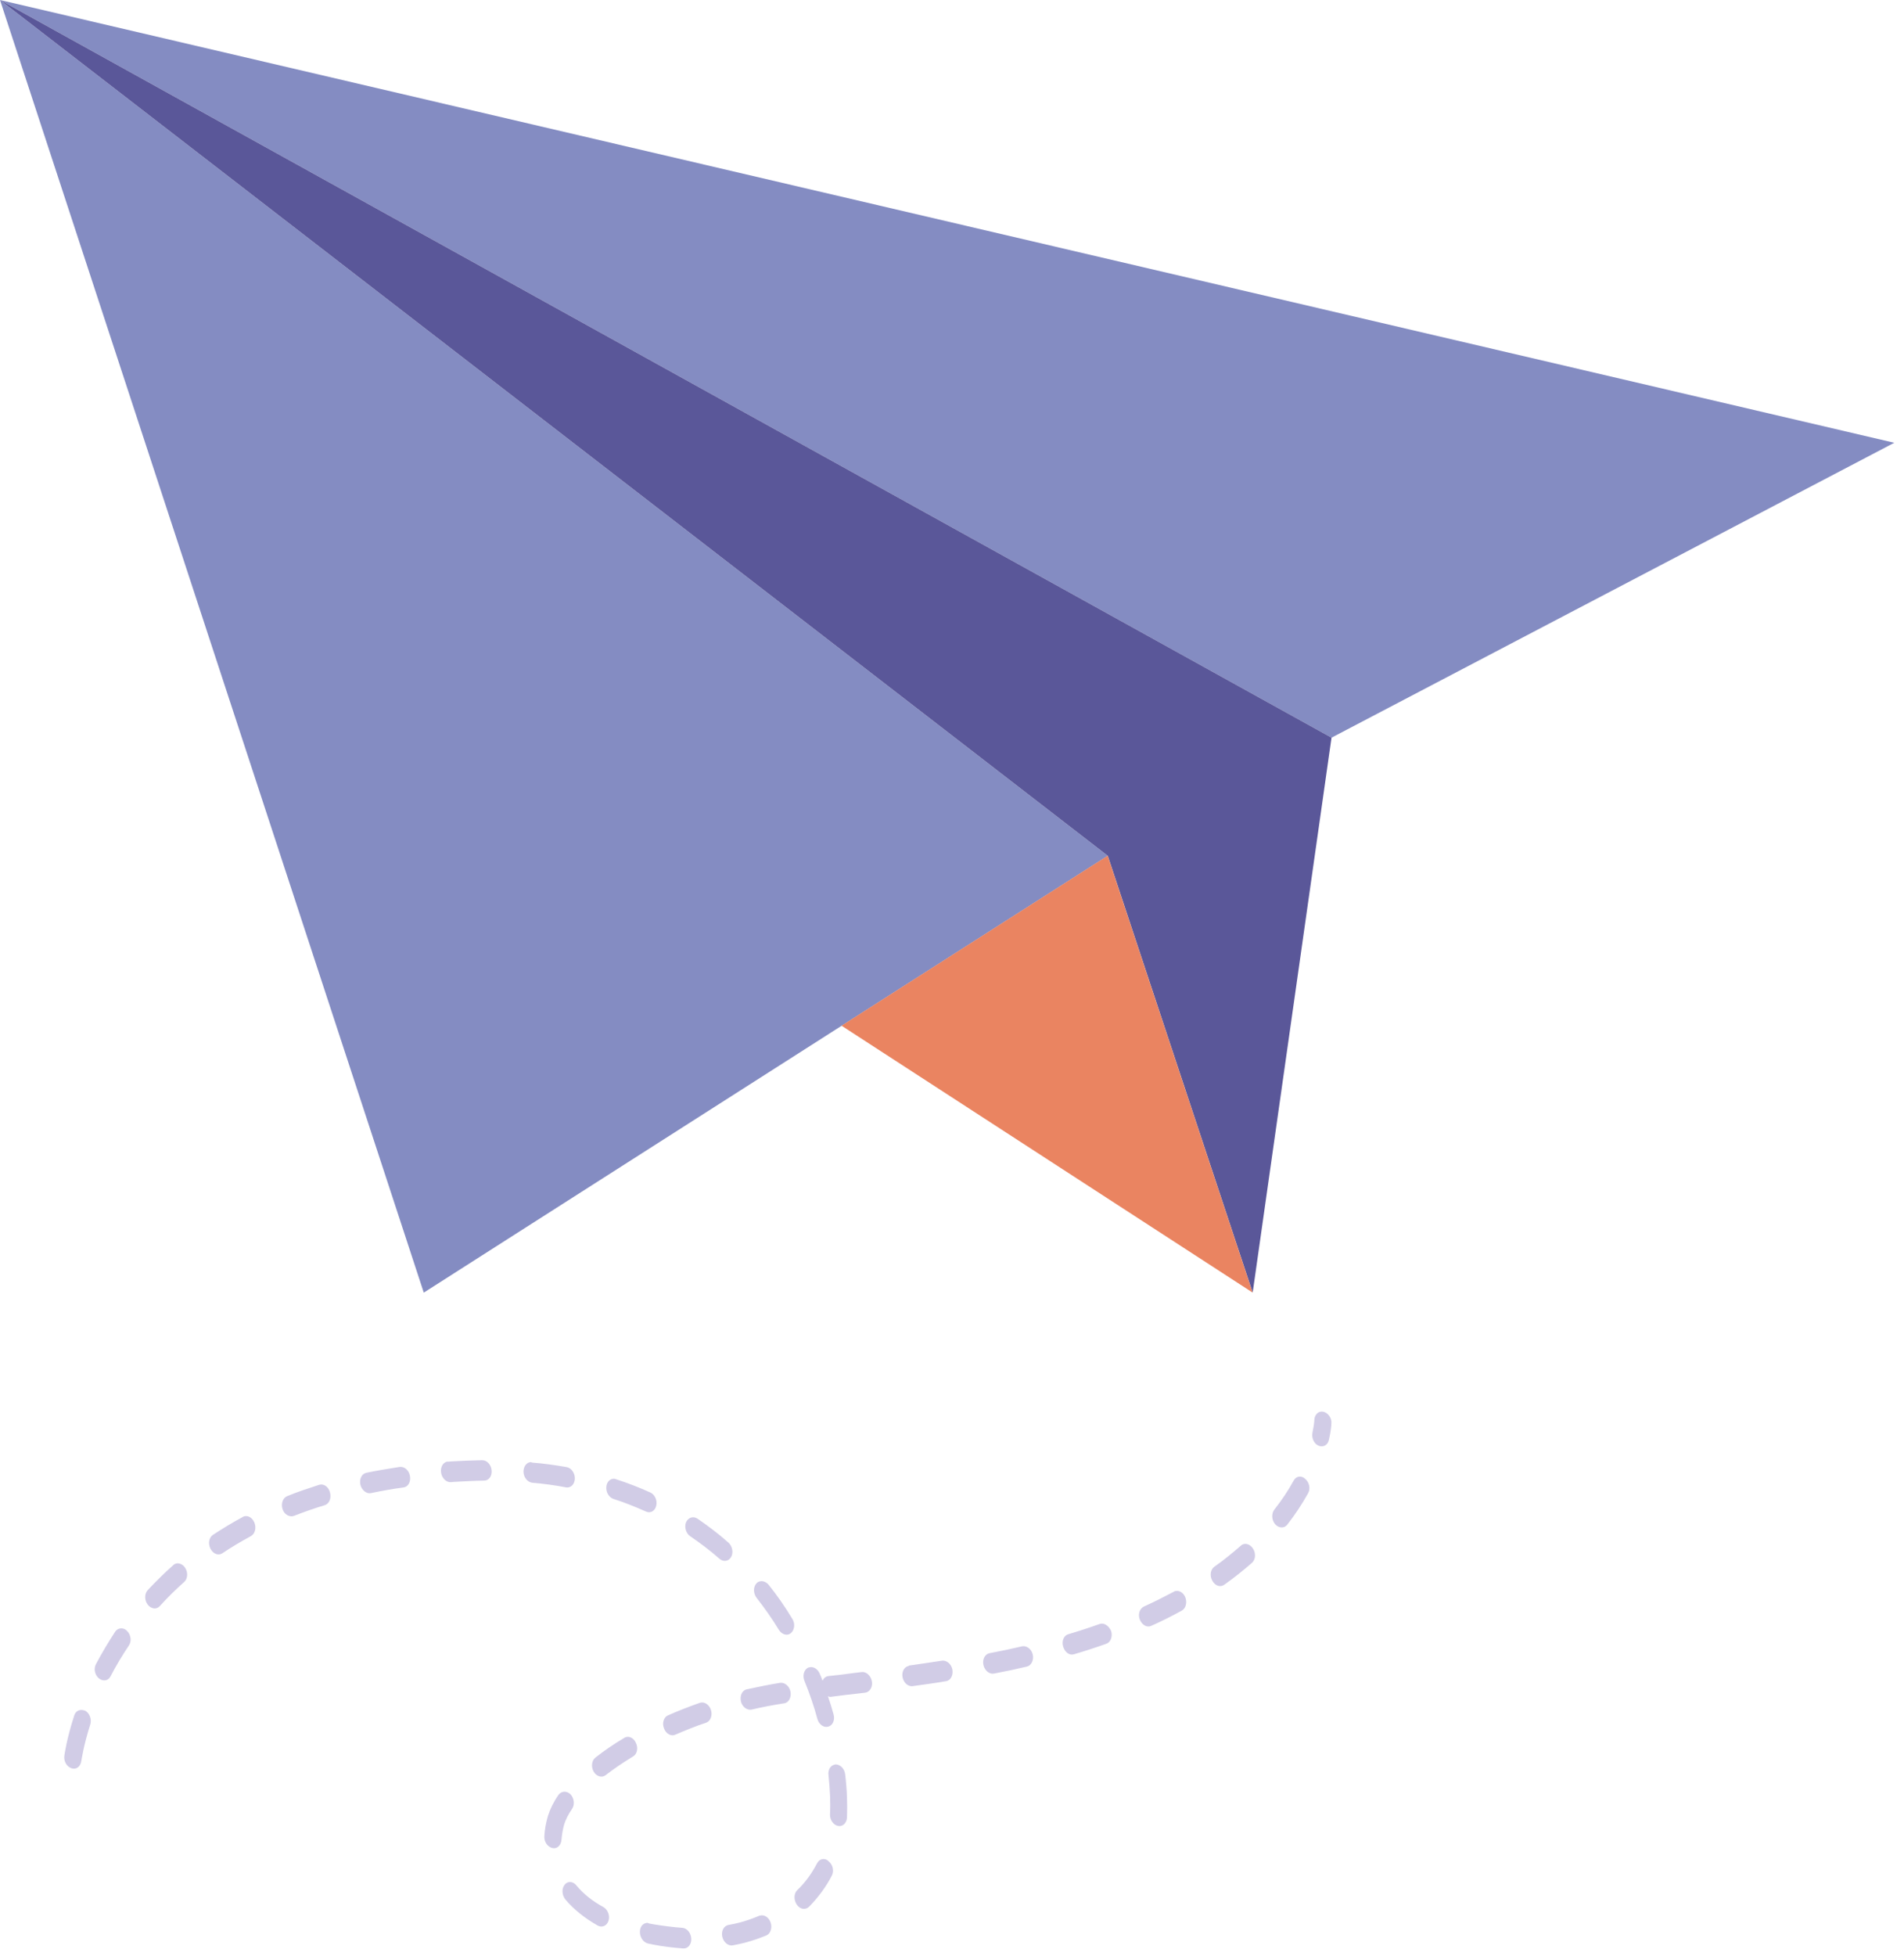 <svg width="149" height="153" viewBox="0 0 149 153" fill="none" xmlns="http://www.w3.org/2000/svg">
<path d="M25 116.132L24.982 116.137C24.124 116.415 23.284 116.688 22.462 117.029C22.13 117.166 21.978 117.616 22.111 118.038C22.243 118.461 22.654 118.688 22.992 118.573C23.784 118.265 24.6 117.974 25.427 117.728C25.766 117.613 25.941 117.181 25.827 116.753C25.724 116.299 25.344 116.04 25 116.132ZM28.637 115.205C28.293 115.298 28.111 115.708 28.201 116.117C28.298 116.549 28.672 116.859 29.023 116.789C29.85 116.615 30.702 116.459 31.584 116.343C31.941 116.296 32.164 115.899 32.08 115.439C32.002 115.002 31.646 114.688 31.271 114.74C30.377 114.884 29.501 115.022 28.655 115.2C28.655 115.2 28.655 115.2 28.637 115.205ZM34.969 114.328C34.661 114.411 34.461 114.753 34.515 115.172C34.575 115.614 34.919 115.956 35.282 115.931L35.547 115.908C36.333 115.866 37.136 115.819 37.891 115.81C38.26 115.807 38.514 115.45 38.472 115.004C38.43 114.557 38.104 114.211 37.736 114.213C36.944 114.232 36.135 114.257 35.313 114.308L35.047 114.331C35.047 114.331 35.005 114.318 34.969 114.328ZM19.114 118.6C19.078 118.61 19.041 118.62 18.993 118.657C18.195 119.087 17.41 119.563 16.666 120.051C16.352 120.256 16.267 120.737 16.472 121.139C16.677 121.542 17.088 121.697 17.402 121.493C18.109 121.014 18.865 120.571 19.644 120.145C19.965 119.963 20.074 119.5 19.905 119.087C19.742 118.697 19.404 118.523 19.114 118.6ZM41.432 114.379C41.161 114.452 40.967 114.745 40.967 115.106C40.972 115.562 41.286 115.936 41.667 115.979C42.561 116.052 43.449 116.176 44.288 116.337C44.657 116.406 44.965 116.107 44.984 115.668C45.002 115.23 44.718 114.824 44.35 114.754C43.474 114.603 42.544 114.467 41.632 114.398C41.559 114.345 41.487 114.364 41.432 114.379ZM13.771 122.297C13.698 122.316 13.614 122.363 13.553 122.428C12.846 123.051 12.187 123.709 11.552 124.385C11.298 124.67 11.298 125.176 11.563 125.515C11.829 125.853 12.252 125.909 12.506 125.624C13.104 124.957 13.751 124.326 14.41 123.74C14.694 123.495 14.731 122.979 14.477 122.614C14.315 122.368 14.025 122.229 13.771 122.297ZM47.901 115.682C47.666 115.745 47.49 115.96 47.454 116.259C47.393 116.685 47.647 117.123 48.009 117.243C48.879 117.516 49.73 117.866 50.545 118.226C50.902 118.396 51.27 118.176 51.355 117.768C51.458 117.355 51.235 116.885 50.885 116.738C50.021 116.342 49.133 116.002 48.197 115.699C48.107 115.651 47.992 115.657 47.901 115.682ZM9.345 127.386C9.218 127.42 9.103 127.499 9.019 127.618C8.48 128.437 7.972 129.296 7.506 130.168C7.313 130.533 7.427 131.032 7.747 131.284C8.067 131.536 8.478 131.474 8.653 131.113C9.089 130.274 9.573 129.47 10.087 128.705C10.311 128.38 10.251 127.866 9.937 127.565C9.774 127.392 9.544 127.333 9.345 127.386ZM54.091 118.697C53.928 118.741 53.771 118.88 53.686 119.071C53.535 119.449 53.685 119.939 54.017 120.163C54.802 120.7 55.581 121.286 56.294 121.914C56.601 122.193 57.012 122.131 57.212 121.789C57.411 121.446 57.315 120.942 57.007 120.663C56.241 119.977 55.413 119.355 54.58 118.783C54.417 118.682 54.254 118.654 54.091 118.697ZM6.217 133.766C6.036 133.815 5.878 133.953 5.806 134.19C5.2 136.063 5.042 137.285 5.036 137.335C4.975 137.761 5.229 138.199 5.609 138.314C5.972 138.434 6.31 138.175 6.365 137.726C6.377 137.699 6.523 136.576 7.062 134.889C7.189 134.494 7.02 134.009 6.676 133.812C6.525 133.756 6.362 133.727 6.217 133.766ZM103.301 110.427C103.047 110.495 102.866 110.76 102.854 111.077C102.86 111.099 102.835 111.443 102.708 112.056C102.623 112.464 102.828 112.939 103.196 113.081C103.547 113.228 103.921 113.032 104 112.601C104.152 111.934 104.188 111.49 104.188 111.346C104.201 111.246 104.189 111.129 104.158 111.016C104.032 110.617 103.646 110.335 103.301 110.427ZM59.452 123.694C59.343 123.724 59.258 123.77 59.186 123.862C58.932 124.147 58.949 124.648 59.215 124.987C59.837 125.784 60.428 126.613 60.953 127.485C61.188 127.855 61.611 127.983 61.895 127.738C62.179 127.493 62.24 126.995 62.005 126.625C61.444 125.691 60.81 124.776 60.14 123.944C59.947 123.73 59.687 123.631 59.452 123.694ZM101.594 115.511C101.449 115.55 101.322 115.656 101.243 115.797C100.814 116.587 100.299 117.351 99.719 118.085C99.489 118.388 99.513 118.911 99.791 119.223C100.068 119.534 100.503 119.562 100.733 119.259C101.356 118.466 101.894 117.647 102.366 116.798C102.566 116.455 102.469 115.951 102.143 115.677C101.986 115.526 101.775 115.462 101.594 115.511ZM97.313 120.778C97.24 120.797 97.156 120.844 97.095 120.909C96.448 121.467 95.765 122.036 95.028 122.547C94.719 122.774 94.653 123.25 94.876 123.648C95.099 124.046 95.504 124.178 95.812 123.951C96.58 123.408 97.299 122.83 97.976 122.239C98.26 121.994 98.297 121.478 98.043 121.112C97.85 120.827 97.566 120.71 97.313 120.778ZM63.331 130.413C63.294 130.423 63.258 130.433 63.24 130.438C62.914 130.597 62.787 131.065 62.955 131.478C63.347 132.433 63.697 133.448 63.968 134.459C64.082 134.886 64.487 135.164 64.825 135.049C65.17 134.957 65.363 134.519 65.225 134.074C65.098 133.602 64.954 133.135 64.791 132.673C64.882 132.721 64.984 132.741 65.093 132.712C65.788 132.622 66.501 132.528 67.22 132.456L67.709 132.397C68.065 132.349 68.307 131.947 68.229 131.51C68.151 131.074 67.789 130.737 67.432 130.784L66.943 130.843C66.23 130.938 65.517 131.032 64.816 131.1C64.611 131.131 64.454 131.269 64.369 131.46C64.297 131.263 64.23 131.088 64.14 130.895C63.983 130.528 63.639 130.331 63.331 130.413ZM58.412 132.141C58.068 132.233 57.886 132.643 57.982 133.075C58.079 133.507 58.465 133.789 58.816 133.72C59.656 133.519 60.507 133.363 61.365 133.229C61.722 133.182 61.94 132.762 61.861 132.325C61.783 131.888 61.409 131.579 61.052 131.626C60.176 131.765 59.312 131.948 58.412 132.141C58.43 132.136 58.43 132.136 58.412 132.141ZM54.805 133.18C54.787 133.185 54.787 133.185 54.769 133.19C53.917 133.49 53.089 133.808 52.273 134.172C51.941 134.309 51.795 134.781 51.964 135.194C52.115 135.611 52.525 135.839 52.852 135.679C53.637 135.348 54.441 135.012 55.263 134.744C55.601 134.629 55.771 134.174 55.638 133.752C55.511 133.352 55.149 133.088 54.805 133.18ZM48.997 135.868C48.943 135.883 48.907 135.893 48.858 135.93C48.036 136.415 47.281 136.931 46.592 137.477C46.302 137.699 46.241 138.197 46.458 138.573C46.675 138.948 47.098 139.076 47.388 138.854C48.047 138.34 48.772 137.856 49.54 137.386C49.86 137.203 49.963 136.718 49.758 136.315C49.607 135.97 49.287 135.791 48.997 135.868ZM91.963 124.452C91.927 124.462 91.891 124.472 91.843 124.509C91.093 124.902 90.308 125.305 89.51 125.664C89.184 125.823 89.032 126.274 89.201 126.686C89.37 127.099 89.762 127.331 90.089 127.171C90.904 126.808 91.726 126.395 92.488 125.974C92.808 125.792 92.917 125.329 92.749 124.916C92.592 124.549 92.254 124.374 91.963 124.452ZM71.075 130.314C70.749 130.402 70.555 130.767 70.628 131.181C70.706 131.618 71.062 131.932 71.418 131.885C72.373 131.749 73.219 131.643 74.034 131.497C74.391 131.45 74.609 131.03 74.531 130.593C74.452 130.156 74.078 129.847 73.722 129.894C72.918 130.013 72.06 130.147 71.124 130.277C71.118 130.327 71.094 130.309 71.075 130.314ZM77.395 129.319C77.069 129.407 76.863 129.799 76.959 130.231C77.056 130.663 77.43 130.973 77.78 130.903C78.668 130.737 79.551 130.549 80.372 130.353C80.717 130.261 80.916 129.846 80.82 129.414C80.724 128.982 80.337 128.7 79.987 128.77C79.165 128.966 78.319 129.144 77.431 129.31C77.413 129.315 77.395 129.319 77.395 129.319ZM86.102 127.011C86.084 127.015 86.084 127.015 86.066 127.02C85.268 127.306 84.446 127.575 83.6 127.825C83.256 127.918 83.062 128.355 83.201 128.8C83.339 129.245 83.702 129.509 84.058 129.389C84.922 129.134 85.78 128.856 86.578 128.57C86.916 128.455 87.086 128 86.953 127.578C86.79 127.188 86.428 126.923 86.102 127.011ZM44.028 140.164C43.901 140.198 43.787 140.276 43.702 140.396C43.309 140.959 43.049 141.51 42.879 142.038C42.728 142.56 42.631 143.068 42.6 143.606C42.563 144.05 42.847 144.456 43.222 144.548C43.596 144.64 43.904 144.341 43.941 143.898C43.971 143.504 44.038 143.1 44.147 142.71C44.262 142.342 44.462 141.927 44.77 141.483C44.994 141.158 44.934 140.644 44.638 140.337C44.457 140.169 44.228 140.11 44.028 140.164ZM65.276 138.036C64.968 138.119 64.787 138.457 64.835 138.853C64.954 139.954 65.002 141.001 64.953 141.906C64.934 142.344 65.218 142.75 65.587 142.82C65.955 142.89 66.263 142.591 66.282 142.152C66.319 141.13 66.29 140.005 66.139 138.793C66.097 138.346 65.753 138.005 65.385 138.007C65.367 138.012 65.331 138.022 65.276 138.036ZM44.464 147.227C44.355 147.256 44.258 147.33 44.186 147.422C43.938 147.729 43.974 148.226 44.239 148.564C44.897 149.352 45.761 150.036 46.769 150.609C47.113 150.806 47.494 150.632 47.621 150.236C47.748 149.841 47.561 149.361 47.217 149.164C46.354 148.696 45.659 148.136 45.116 147.486C44.935 147.245 44.681 147.169 44.464 147.227ZM64.304 145.429C64.159 145.468 64.032 145.574 63.941 145.743C63.53 146.528 63.022 147.242 62.387 147.846C62.109 148.113 62.108 148.619 62.362 148.985C62.615 149.351 63.038 149.406 63.316 149.139C64.018 148.421 64.634 147.605 65.094 146.711C65.288 146.346 65.173 145.846 64.853 145.595C64.691 145.422 64.485 145.38 64.304 145.429ZM50.527 150.421C50.273 150.489 50.085 150.732 50.079 151.071C50.061 151.51 50.326 151.921 50.701 152.013C50.846 152.047 50.99 152.08 51.154 152.109C51.933 152.261 52.712 152.342 53.467 152.404C53.842 152.425 54.12 152.085 54.096 151.634C54.072 151.182 53.758 150.808 53.384 150.788C52.671 150.738 51.946 150.643 51.215 150.526C51.07 150.493 50.931 150.482 50.786 150.448C50.69 150.378 50.599 150.402 50.527 150.421ZM59.48 149.83C59.462 149.834 59.425 149.844 59.407 149.849C58.936 150.048 58.44 150.229 57.915 150.369C57.625 150.447 57.311 150.507 56.996 150.567C56.628 150.642 56.428 151.057 56.525 151.489C56.621 151.921 56.995 152.23 57.346 152.16C57.678 152.095 58.01 152.03 58.336 151.943C58.898 151.792 59.448 151.597 59.974 151.384C60.306 151.247 60.452 150.774 60.301 150.356C60.156 149.962 59.806 149.742 59.48 149.83Z" fill="#D1CCE6"/>
<path d="M148.239 34.632L0 0L104.199 57.699L148.239 34.632Z" fill="#848CC2"/>
<path d="M0 0L33.163 101.105L86.689 66.938L0 0Z" fill="#848CC2"/>
<path d="M104.199 57.698L98.03 101.105L86.689 66.938L0 0L104.199 57.698Z" fill="#5A5799"/>
<path d="M98.024 101.101L65.856 80.228L86.682 66.934L98.024 101.101Z" fill="#EA8461"/>
</svg>
